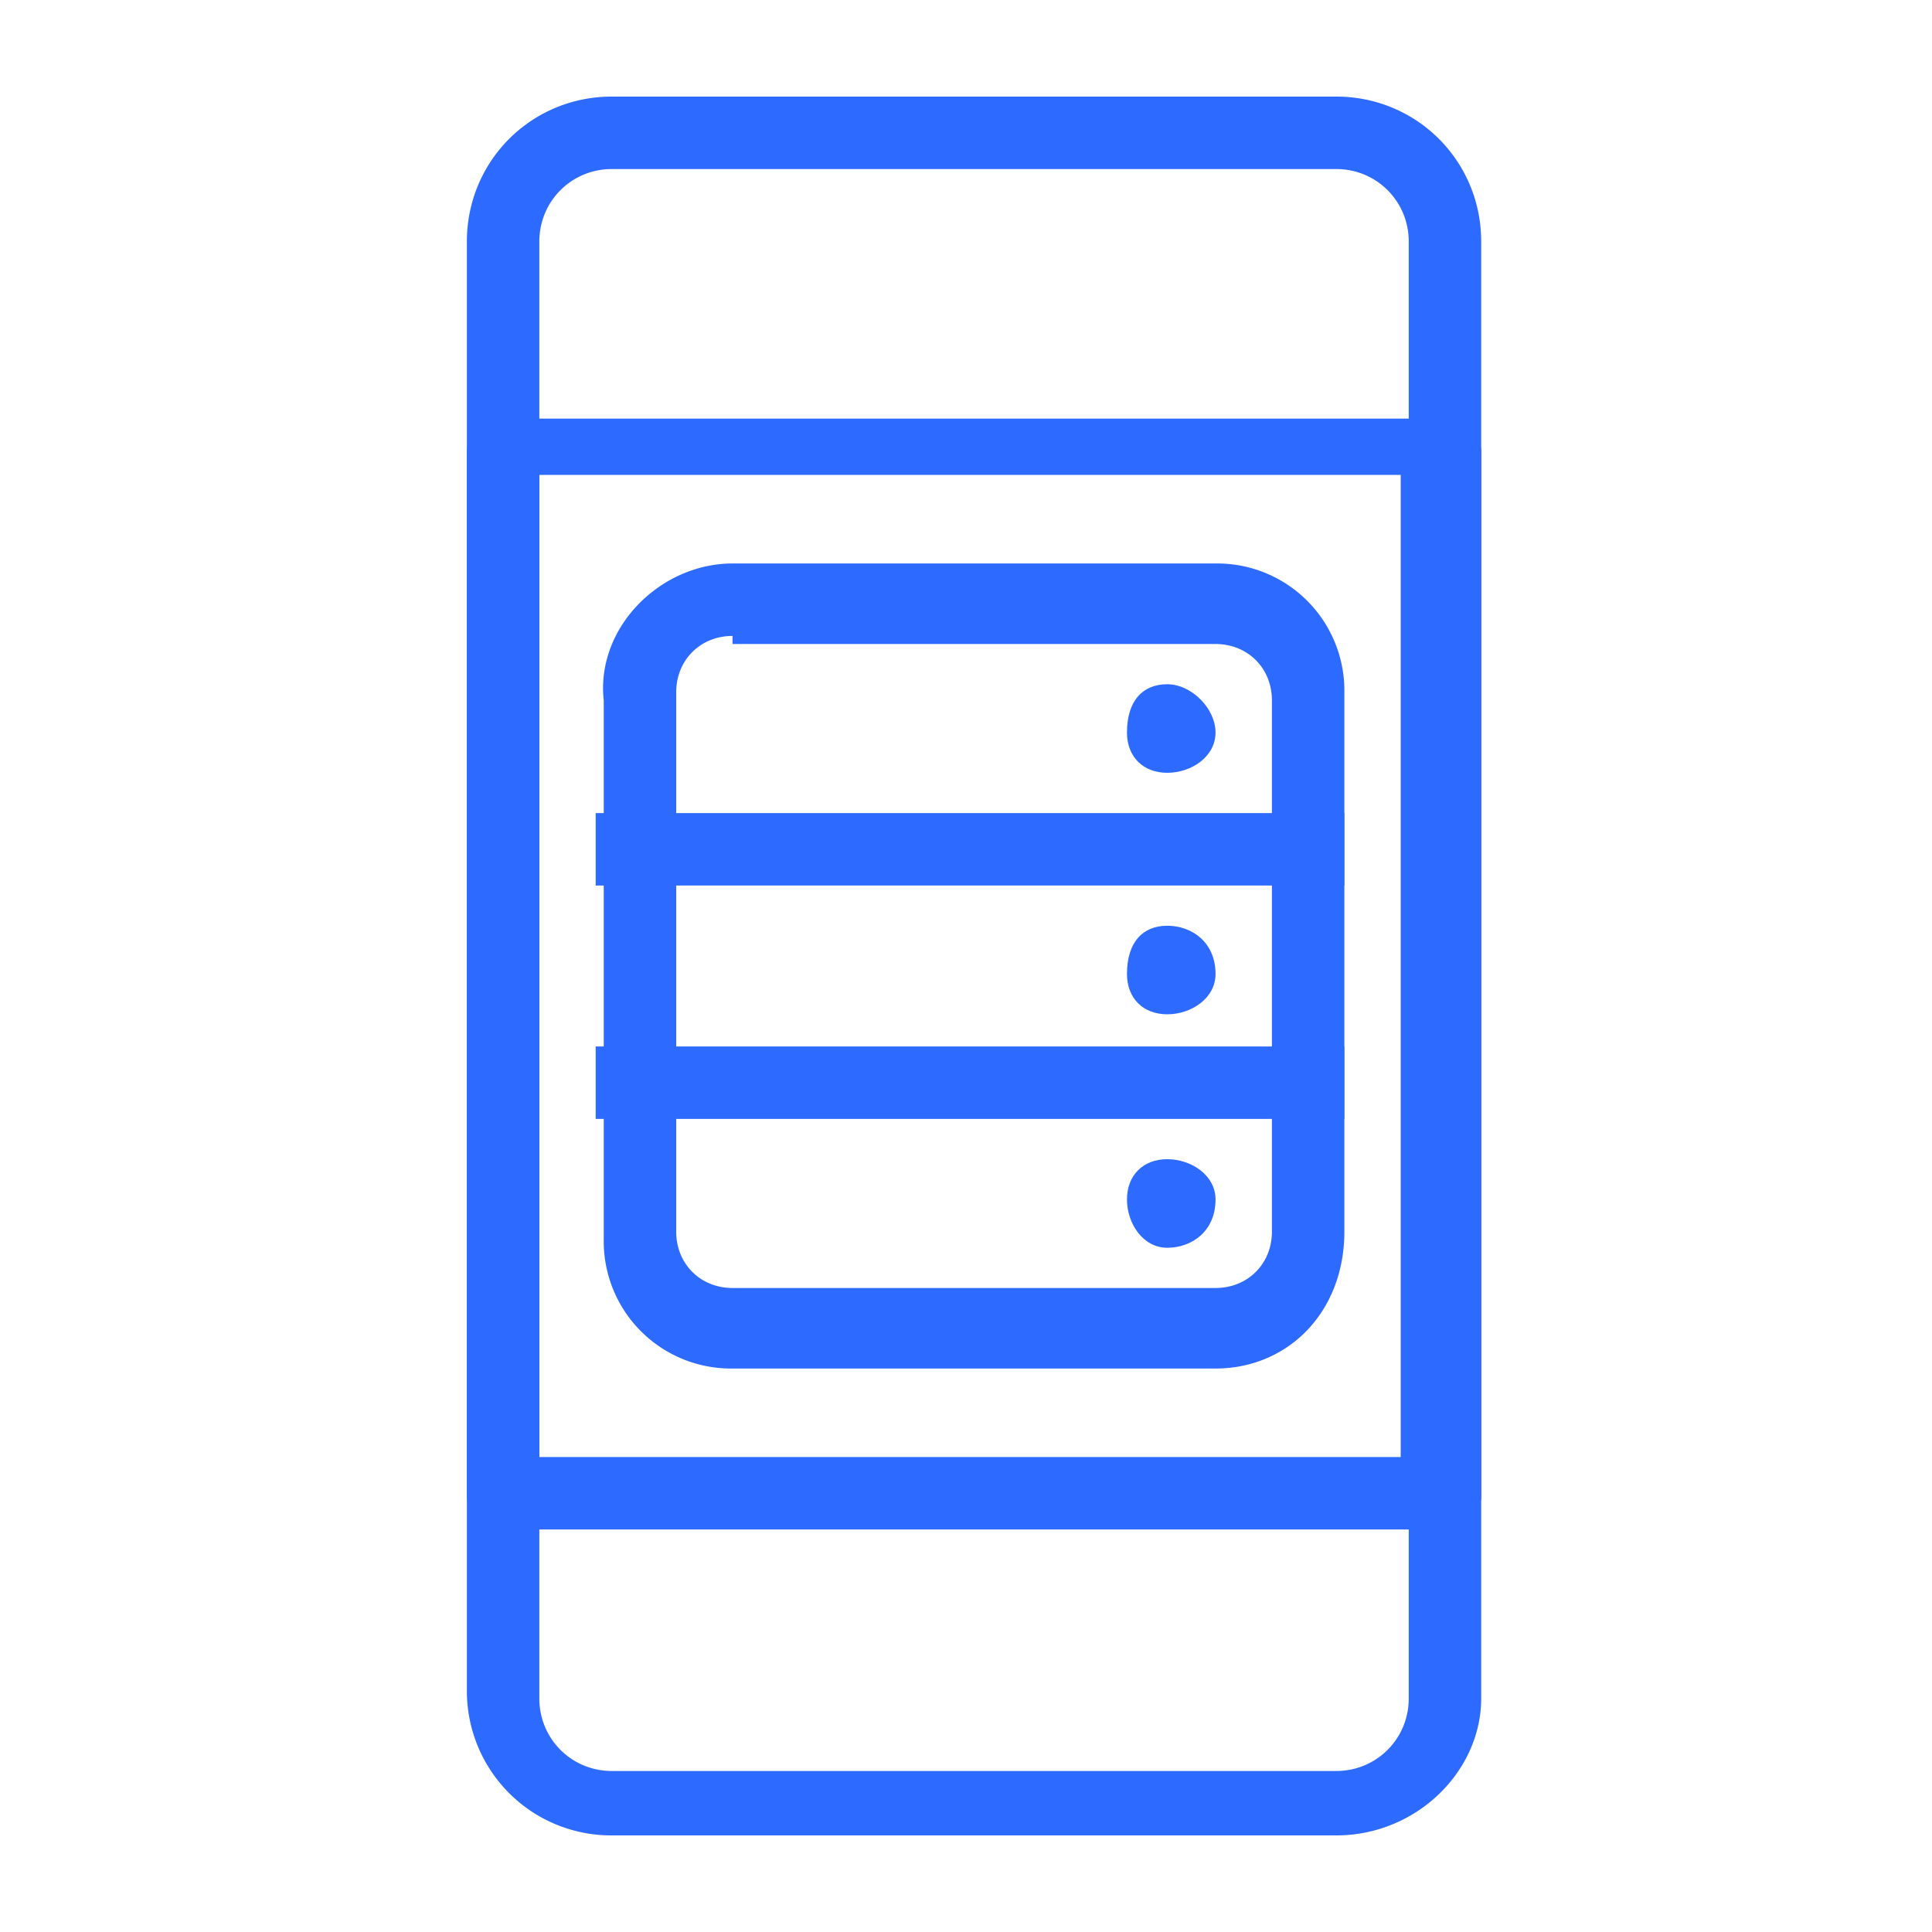 <svg width="44" height="44" fill="none" xmlns="http://www.w3.org/2000/svg"><path d="M30.433 41.8h-16.5a3.286 3.286 0 01-3.3-3.3v-33c0-1.833 1.467-3.3 3.3-3.3h16.5c1.833 0 3.3 1.467 3.3 3.3v33.183c0 1.65-1.467 3.117-3.3 3.117zm-16.5-37.95c-.917 0-1.65.733-1.65 1.65v33.183c0 .917.733 1.65 1.65 1.65h16.5c.916 0 1.65-.733 1.65-1.65V5.5c0-.917-.733-1.65-1.65-1.65h-16.5z" fill="#2D6AFF"/><path d="M32.816 34.833H11.55c-.366 0-.916-.366-.916-.733V10.266c0-.366.367-.733.917-.733h21.266c.367 0 .917.367.917.734V34.1c0 .367-.55.733-.917.733zm-20.533-1.65H31.9V10.816H12.282v22.367z" fill="#2D6AFF"/><path d="M27.683 31.167h-11a2.896 2.896 0 01-2.933-2.934V15.95c-.183-1.65 1.283-3.117 2.933-3.117h11a2.896 2.896 0 012.934 2.934V28.05c0 1.833-1.284 3.117-2.934 3.117zm-11-16.684c-.733 0-1.283.55-1.283 1.284V28.05c0 .733.55 1.283 1.283 1.283h11c.734 0 1.284-.55 1.284-1.283v-12.1c0-.733-.55-1.283-1.284-1.283h-11v-.184z" fill="#2D6AFF"/><path d="M13.566 18.517h17.05v1.65h-17.05v-1.65zm0 5.316h17.05v1.65h-17.05v-1.65zm13.017-8.25c-.55 0-.917.367-.917 1.1 0 .55.367.917.917.917s1.1-.367 1.1-.917-.55-1.1-1.1-1.1zm0 5.5c-.55 0-.917.367-.917 1.1 0 .55.367.917.917.917s1.1-.367 1.1-.917c0-.733-.55-1.1-1.1-1.1zm0 5.317c-.55 0-.917.367-.917.917s.367 1.1.917 1.1 1.1-.367 1.1-1.1c0-.55-.55-.917-1.1-.917z" fill="#2D6AFF"/></svg>